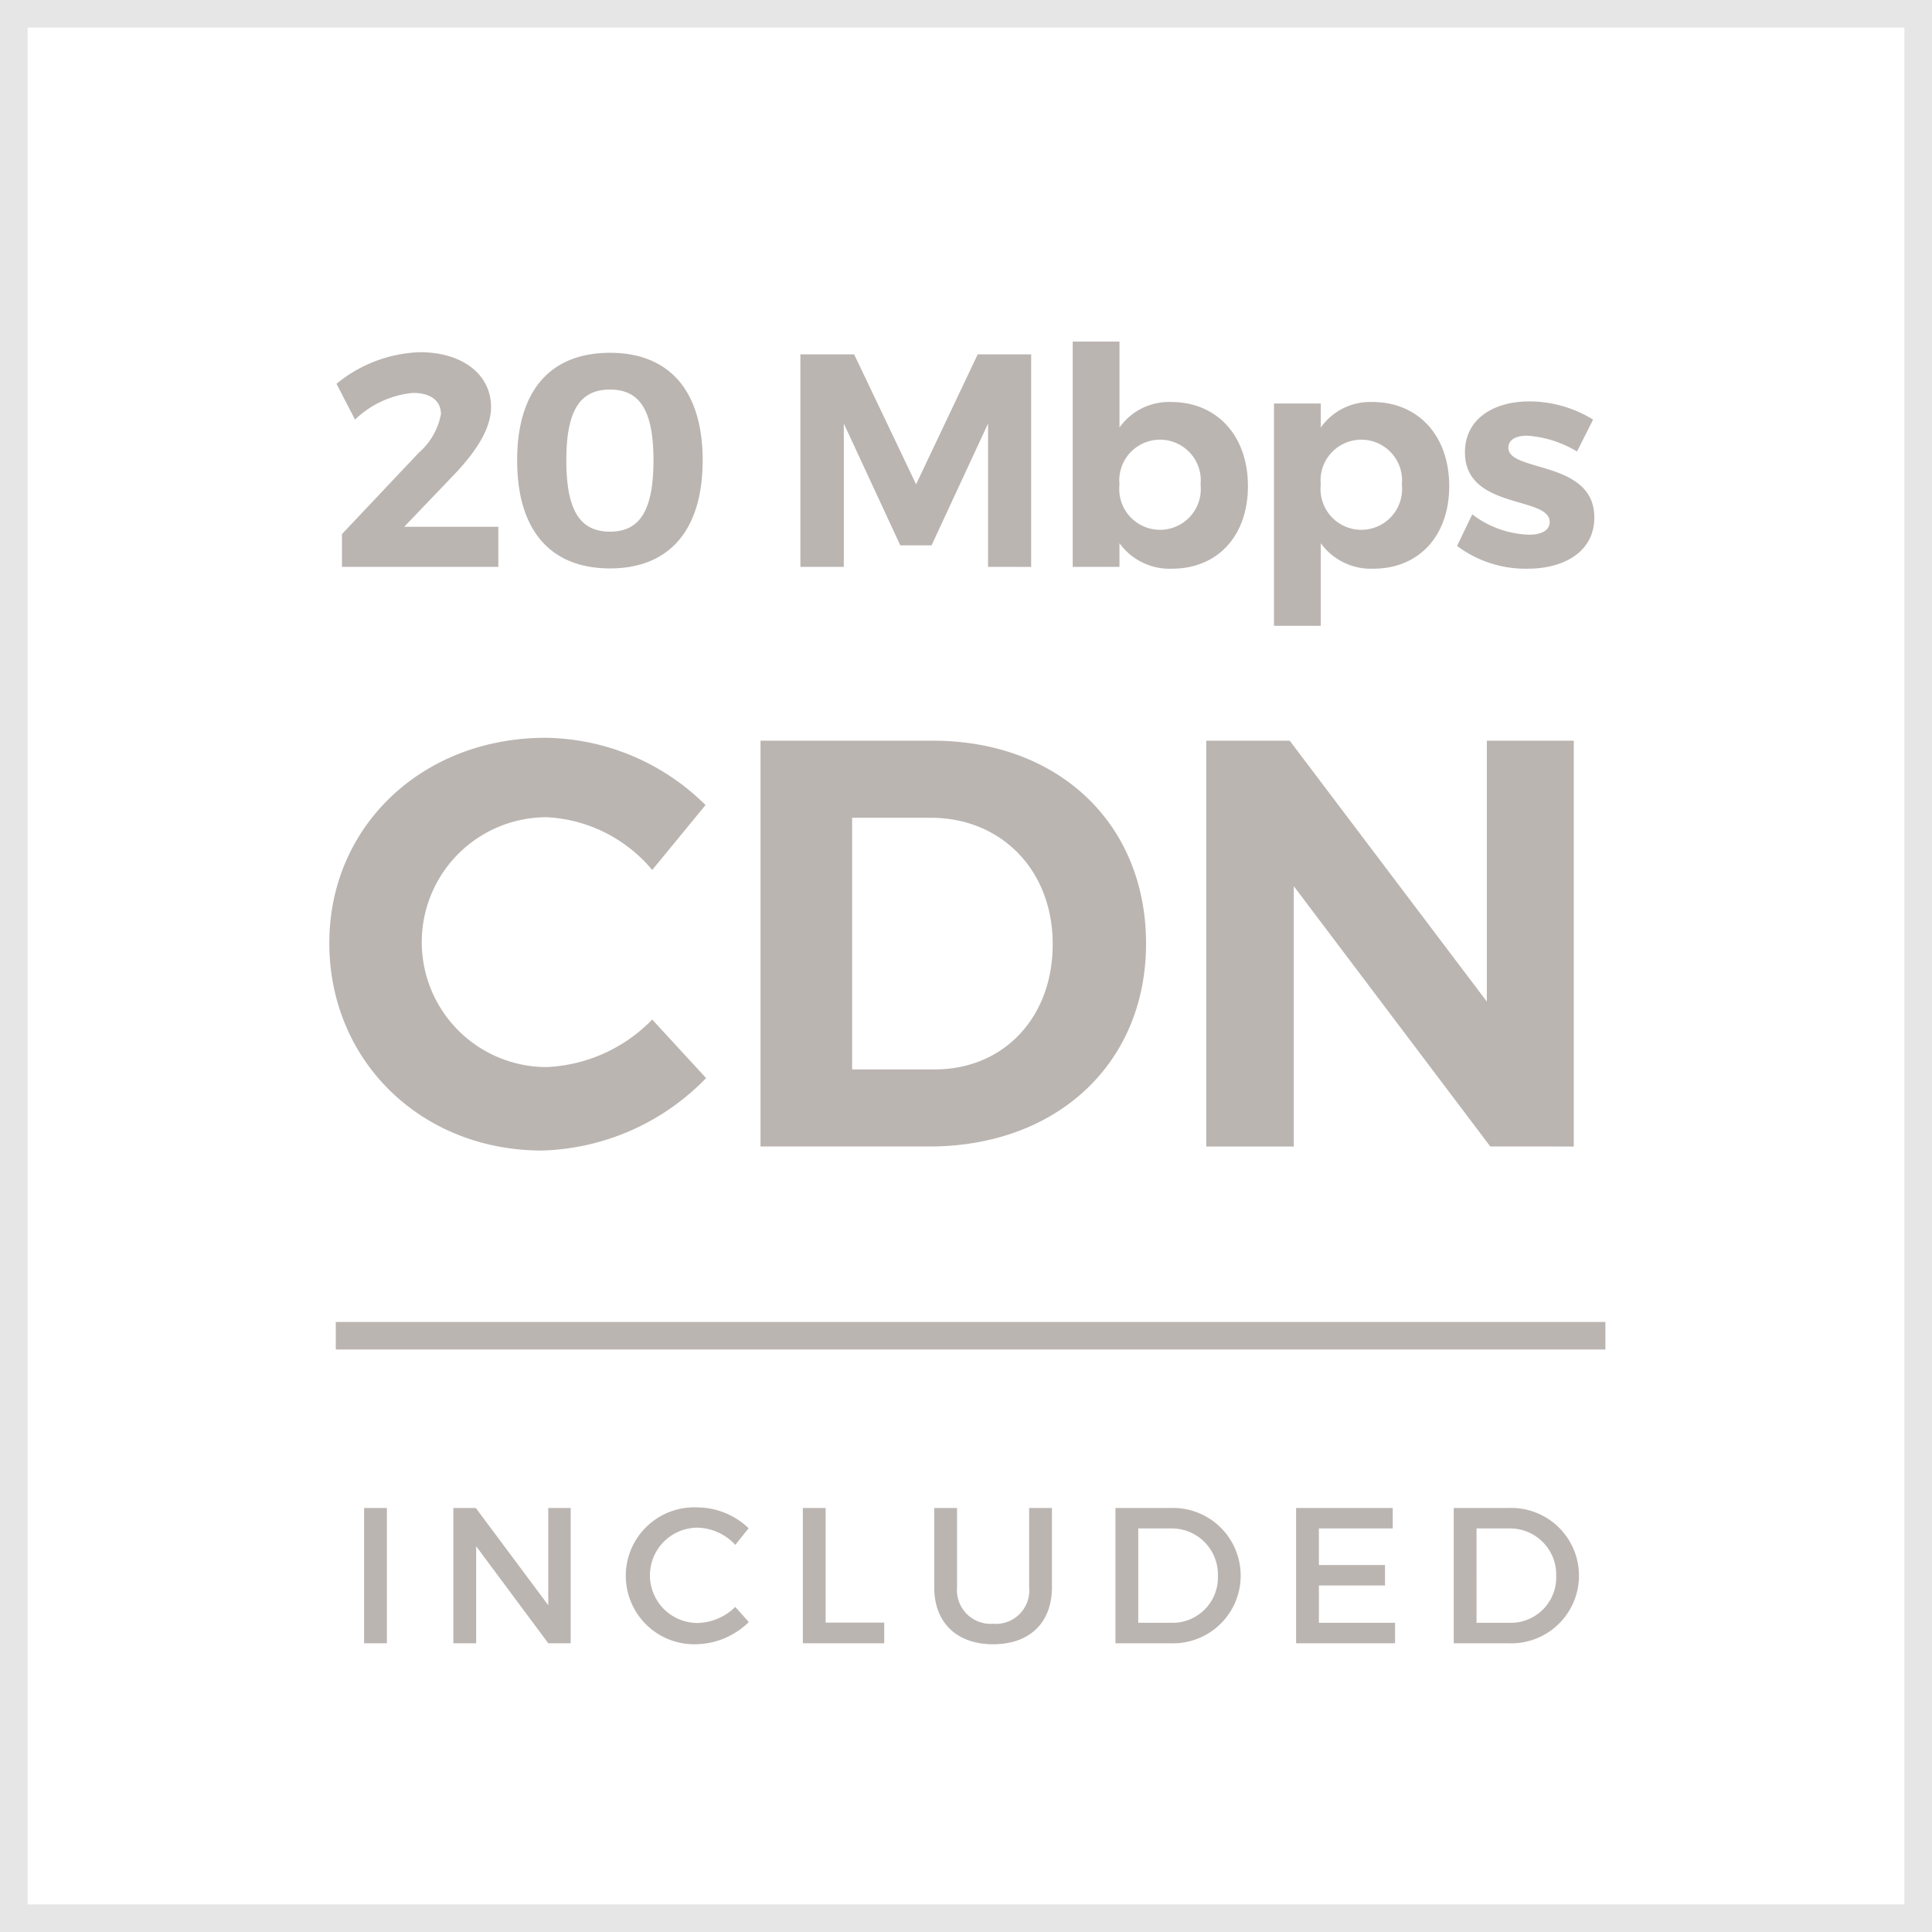 <svg data-name="Layer 1" xmlns="http://www.w3.org/2000/svg" width="140" height="140" viewBox="0 0 140 140"><path d="M138 2v136H2V2h136m2-2H0v140h140V0z" fill="#e6e6e6"/><path d="M35.583 29.505c0 1.65-1.21 3.389-2.883 5.105l-3.41 3.564h6.821v2.905H24.78v-2.377l5.568-5.897a4.898 4.898 0 0 0 1.605-2.794c0-.968-.748-1.54-2.024-1.54a6.986 6.986 0 0 0-4.202 1.936l-1.342-2.596a10.006 10.006 0 0 1 6.05-2.289c3.014 0 5.149 1.562 5.149 3.983zM50.917 33.355c0 5.039-2.398 7.834-6.71 7.834-4.357 0-6.733-2.795-6.733-7.834 0-5.016 2.376-7.789 6.732-7.789 4.313 0 6.711 2.773 6.711 7.79zm-9.879 0c0 3.63.99 5.171 3.168 5.171 2.156 0 3.147-1.54 3.147-5.17 0-3.609-.99-5.127-3.147-5.127-2.178 0-3.168 1.518-3.168 5.126zM71.598 41.079V30.693l-4.093 8.824h-2.267l-4.092-8.824v10.386h-3.147V25.676h3.895l4.489 9.418 4.467-9.418h3.872V41.08zM90.43 35.226c0 3.586-2.179 5.984-5.501 5.984a4.48 4.48 0 0 1-3.807-1.848v1.717h-3.389V24.752h3.39v6.227a4.386 4.386 0 0 1 3.74-1.848c3.322 0 5.567 2.442 5.567 6.095zm-3.433-.11a2.953 2.953 0 1 0-5.875 0 2.955 2.955 0 1 0 5.875 0zM105.016 35.226c0 3.586-2.18 5.984-5.501 5.984a4.48 4.48 0 0 1-3.807-1.848v5.985h-3.389V29.241h3.389v1.738a4.386 4.386 0 0 1 3.74-1.848c3.323 0 5.568 2.442 5.568 6.095zm-3.433-.11a2.953 2.953 0 1 0-5.875 0 2.955 2.955 0 1 0 5.875 0zM115.442 30.407l-1.167 2.31a8.004 8.004 0 0 0-3.608-1.144c-.792 0-1.364.264-1.364.88 0 1.783 6.249.88 6.227 5.061 0 2.42-2.135 3.696-4.82 3.696a8.263 8.263 0 0 1-5.125-1.65l1.1-2.288a7.132 7.132 0 0 0 4.114 1.474c.858 0 1.497-.285 1.497-.924 0-1.892-6.14-.88-6.14-5.039 0-2.442 2.091-3.696 4.665-3.696a8.829 8.829 0 0 1 4.621 1.32zM51.126 58.336l-3.864 4.706a10.645 10.645 0 0 0-7.646-3.824 9.053 9.053 0 0 0 0 18.106 11.35 11.35 0 0 0 7.646-3.445l3.906 4.243a17.213 17.213 0 0 1-11.888 5.25c-8.779 0-15.417-6.51-15.417-15.038 0-8.486 6.764-14.87 15.67-14.87a16.733 16.733 0 0 1 11.593 4.872zM67.588 53.673c9.115 0 15.459 6.007 15.459 14.703 0 8.654-6.428 14.703-15.711 14.703H55.11V53.673zm-5.84 23.819h6.008c4.915 0 8.527-3.697 8.527-9.074 0-5.418-3.78-9.158-8.821-9.158h-5.714zM107.993 83.079l-14.24-18.862V83.08h-6.344V53.673h6.049l14.283 18.904V53.673h6.301V83.08zM26.384 119.079v-9.806h1.652v9.806zM39.73 119.079l-5.226-7.033v7.033h-1.652v-9.806h1.625l5.252 7.046v-7.046h1.625v9.806zM54.248 110.744l-.967 1.205a3.828 3.828 0 0 0-2.731-1.247 3.453 3.453 0 1 0 0 6.906 4.052 4.052 0 0 0 2.731-1.163l.98 1.093a5.566 5.566 0 0 1-3.795 1.61 4.962 4.962 0 1 1 .055-9.917 5.413 5.413 0 0 1 3.727 1.513zM64.074 117.58v1.499h-5.897v-9.806h1.653v8.307zM76.229 115.016c0 2.564-1.612 4.133-4.26 4.133s-4.272-1.57-4.272-4.133v-5.743h1.654v5.743a2.447 2.447 0 0 0 2.633 2.648 2.415 2.415 0 0 0 2.591-2.648v-5.743h1.654zM84.85 109.273a4.906 4.906 0 1 1-.042 9.806H80.83v-9.806zm-2.368 8.321h2.41a3.288 3.288 0 0 0 3.362-3.404 3.343 3.343 0 0 0-3.432-3.432h-2.34zM95.572 110.758v2.648h4.791v1.484h-4.79v2.704h5.519v1.485H93.92v-9.806h7.004v1.485zM109.363 109.273a4.906 4.906 0 1 1-.042 9.806h-3.977v-9.806zm-2.367 8.321h2.41a3.288 3.288 0 0 0 3.362-3.404 3.343 3.343 0 0 0-3.432-3.432h-2.34zM24.333 95.792h92v2h-92z" fill="#bbb5b2"/></svg>